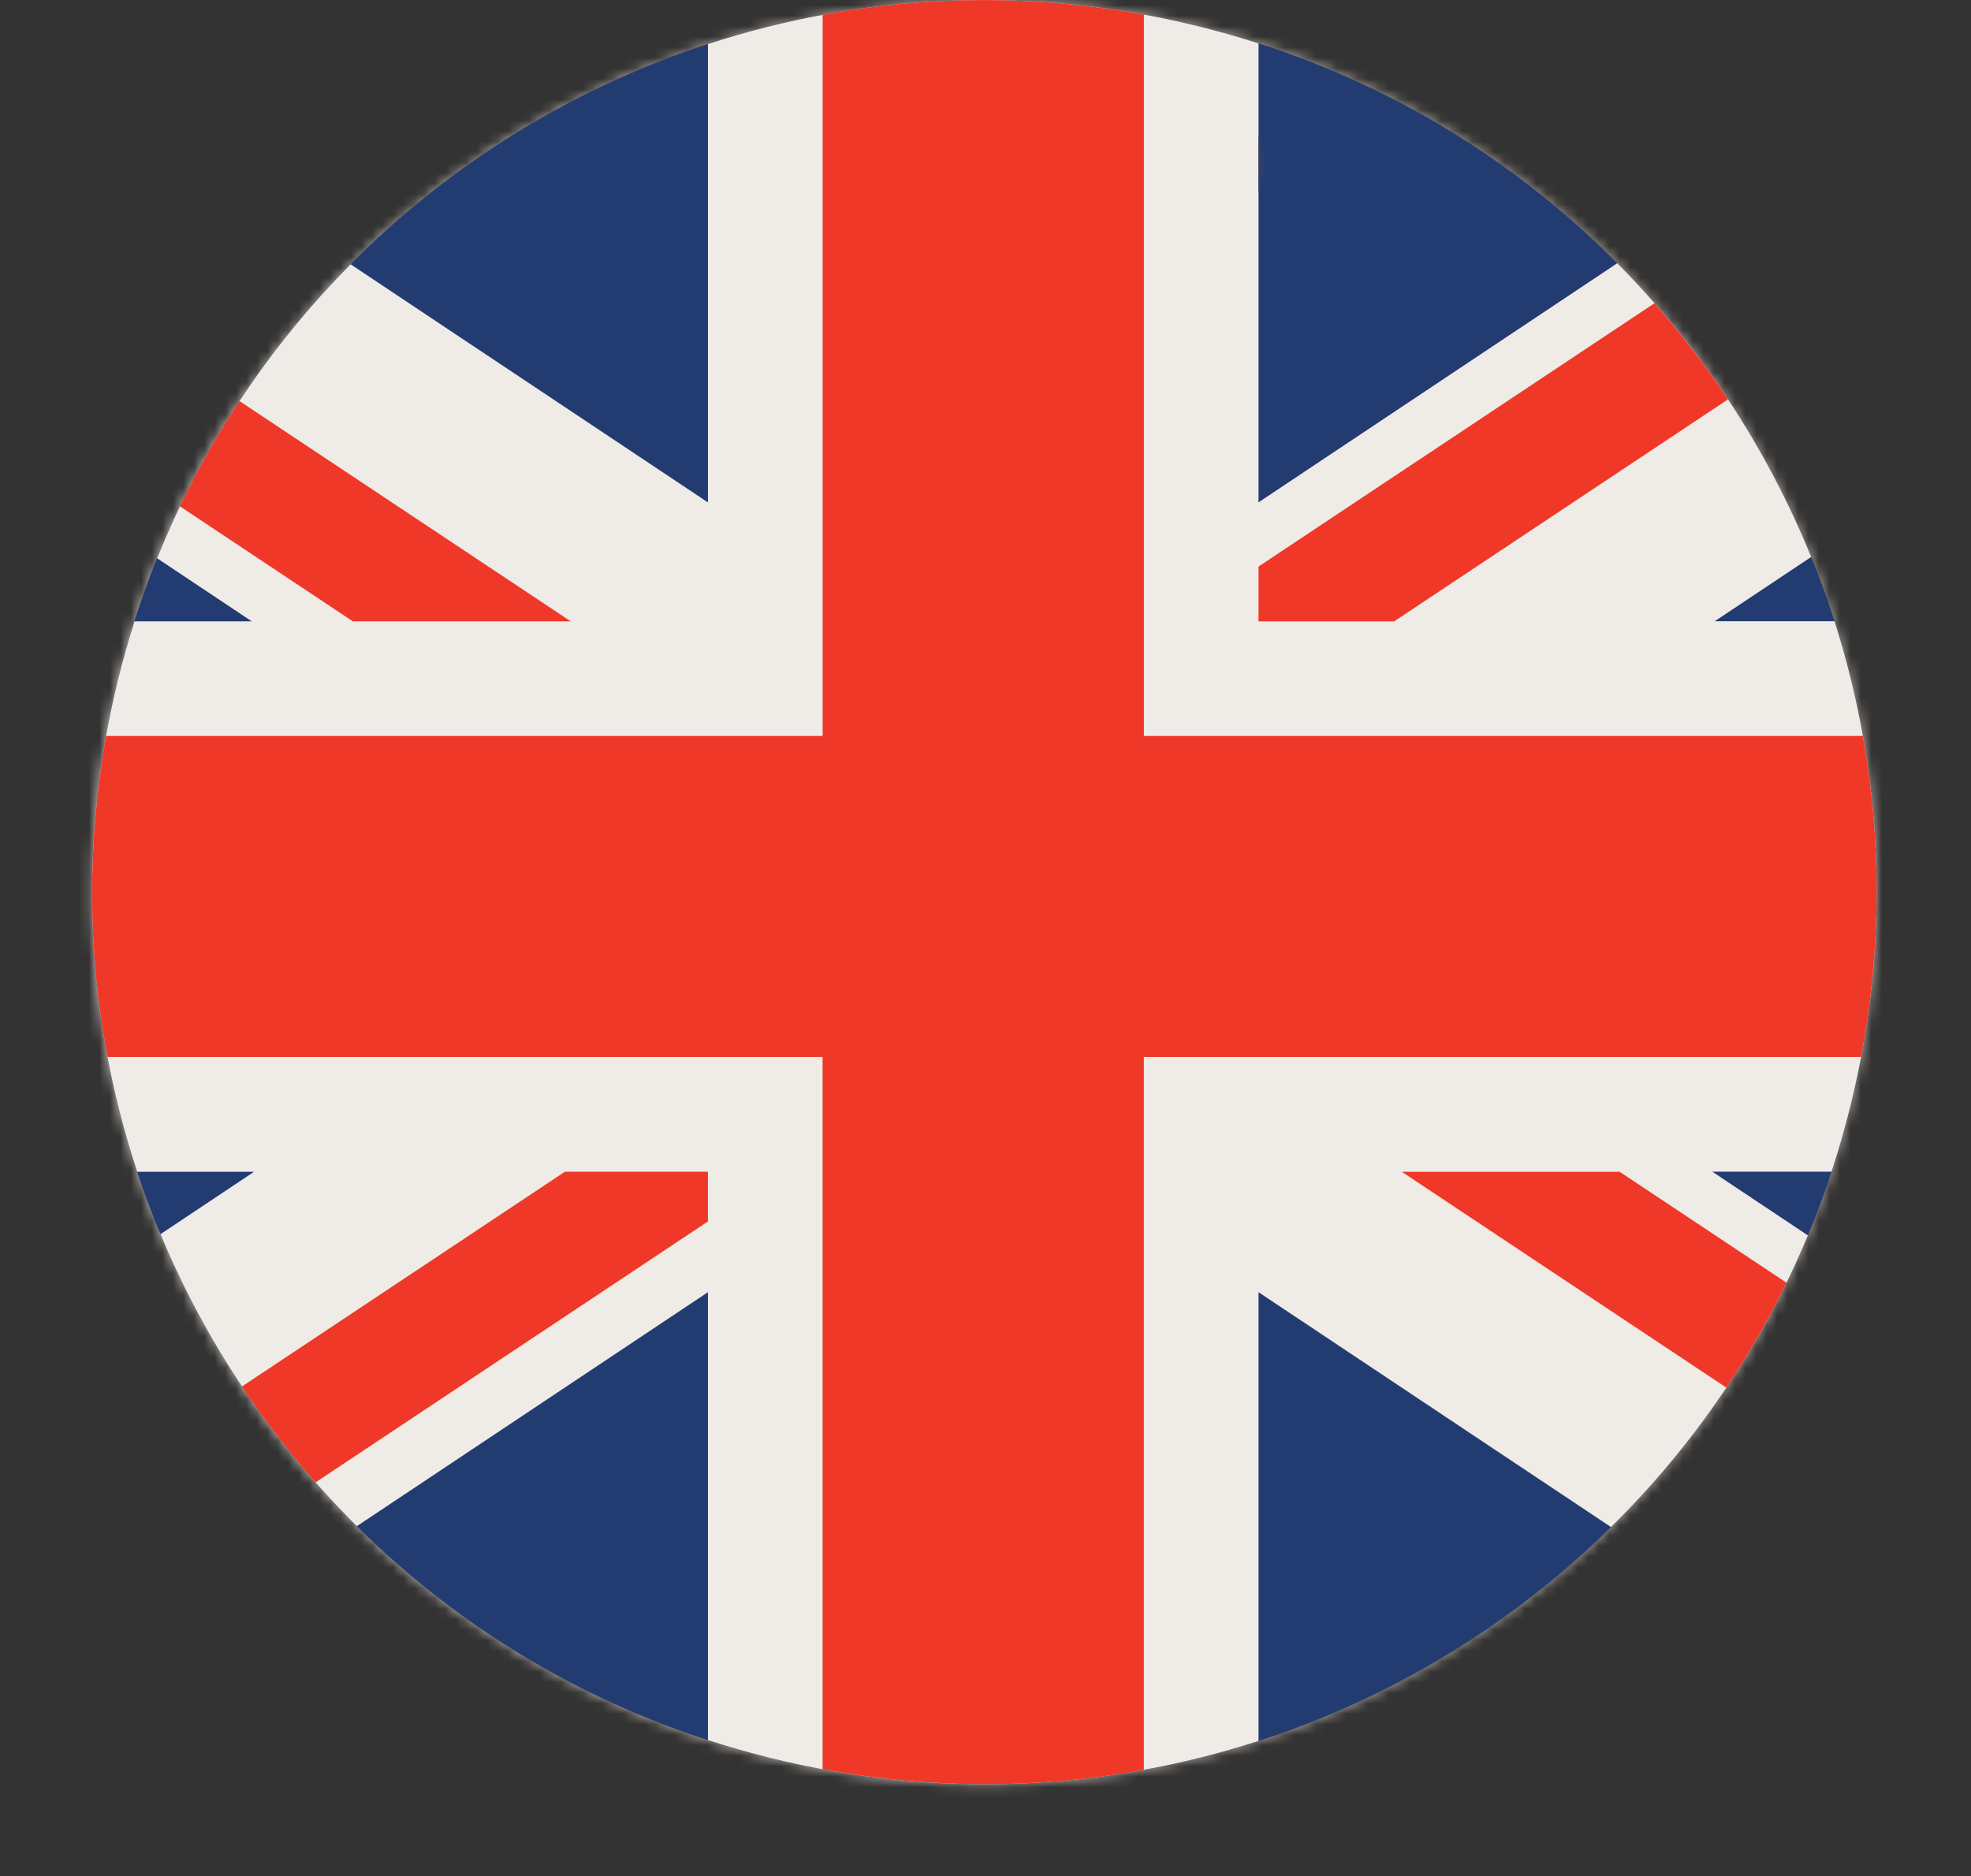 <svg width="188" height="179" viewBox="0 0 188 179" fill="none" xmlns="http://www.w3.org/2000/svg">
<rect x="0" y="0" width="188" height="179" fill="#333333" stroke="none"/>
<g clip-path="url(#clip0_157_1985)">
<mask id="mask0_157_1985" style="mask-type:luminance" maskUnits="userSpaceOnUse" x="8" y="0" width="172" height="171">
<path d="M93.823 0C55.623 0 20.887 25.908 11.297 64.665C0 110.288 27.831 156.424 73.449 167.707C119.076 179 165.203 151.174 176.496 105.551C187.784 59.928 159.967 13.797 114.339 2.513C107.473 0.815 100.599 0 93.828 0H93.823Z" fill="white"/>
</mask>
<g mask="url(#mask0_157_1985)">
<path d="M187.784 0H0V179H187.784V0Z" fill="url(#paint0_radial_157_1985)"/>
</g>
<path d="M11.297 64.669C22.585 19.038 68.721 -8.78 114.339 2.513C159.967 13.797 187.784 59.928 176.496 105.551C165.203 151.174 119.076 179 73.449 167.708C27.831 156.419 0 110.288 11.297 64.669Z" fill="#223C72"/>
<path d="M154.26 25.115L120.042 47.925V4.138C118.175 3.539 116.275 2.991 114.339 2.513C98.284 -1.461 82.168 -0.586 67.527 4.202V47.933L33.442 25.214C25.637 33.076 19.297 42.541 14.986 53.26L24.012 59.277H12.827C12.267 61.044 11.749 62.842 11.297 64.669C7.293 80.837 8.207 97.069 13.086 111.792H24.236L15.305 117.744C19.637 128.149 26.003 137.636 34.037 145.601L67.527 123.279V166.009C69.467 166.639 71.441 167.208 73.453 167.708C89.427 171.664 105.461 170.815 120.042 166.091V123.279L153.665 145.687C161.561 137.912 168.014 128.52 172.444 117.861L163.328 111.783H174.699C175.371 109.745 175.97 107.663 176.496 105.542C180.418 89.685 179.612 73.764 174.983 59.269H163.557L172.759 53.135C168.514 42.688 162.229 33.141 154.26 25.107" fill="#EFEBE7"/>
<path d="M54.437 59.277L22.839 38.261C20.736 41.451 18.835 44.8 17.159 48.304L33.654 59.277H54.437ZM164.82 38.097C162.699 34.891 160.354 31.83 157.811 28.93L120.042 54.049V59.282H132.976L164.82 38.102V38.097ZM23.072 132.278C25.201 135.476 27.55 138.532 30.098 141.424L67.523 116.533V111.788H53.881L23.072 132.278ZM177.694 70.212H109.107V1.392C98.711 -0.504 88.358 -0.422 78.466 1.409V70.212H10.12C8.258 80.608 8.383 90.957 10.249 100.84H78.462V168.785C88.858 170.712 99.211 170.656 109.103 168.85V100.84H177.517C179.483 90.453 179.453 80.104 177.69 70.212M133.705 111.792L164.669 132.386C166.789 129.209 168.707 125.869 170.406 122.378L154.488 111.792H133.705Z" fill="#EF3827"/>
<path d="M120.042 12.995V18.512C120.378 17.465 120.55 16.473 120.555 15.542C120.555 14.629 120.391 13.775 120.042 12.991" fill="#303F66"/>
</g>
<defs>
<radialGradient id="paint0_radial_157_1985" cx="0" cy="0" r="1" gradientUnits="userSpaceOnUse" gradientTransform="translate(88.639 85.936) scale(85.112 85.112)">
<stop stop-color="white"/>
<stop offset="0.78" stop-color="white"/>
<stop offset="0.82" stop-color="#F9F8F7"/>
<stop offset="0.88" stop-color="#E9E5E3"/>
<stop offset="0.94" stop-color="#CFC8C1"/>
<stop offset="1" stop-color="#B6ABA1"/>
</radialGradient>
<clipPath id="clip0_157_1985">
<rect width="187.784" height="179" fill="white"/>
</clipPath>
</defs>
</svg>
